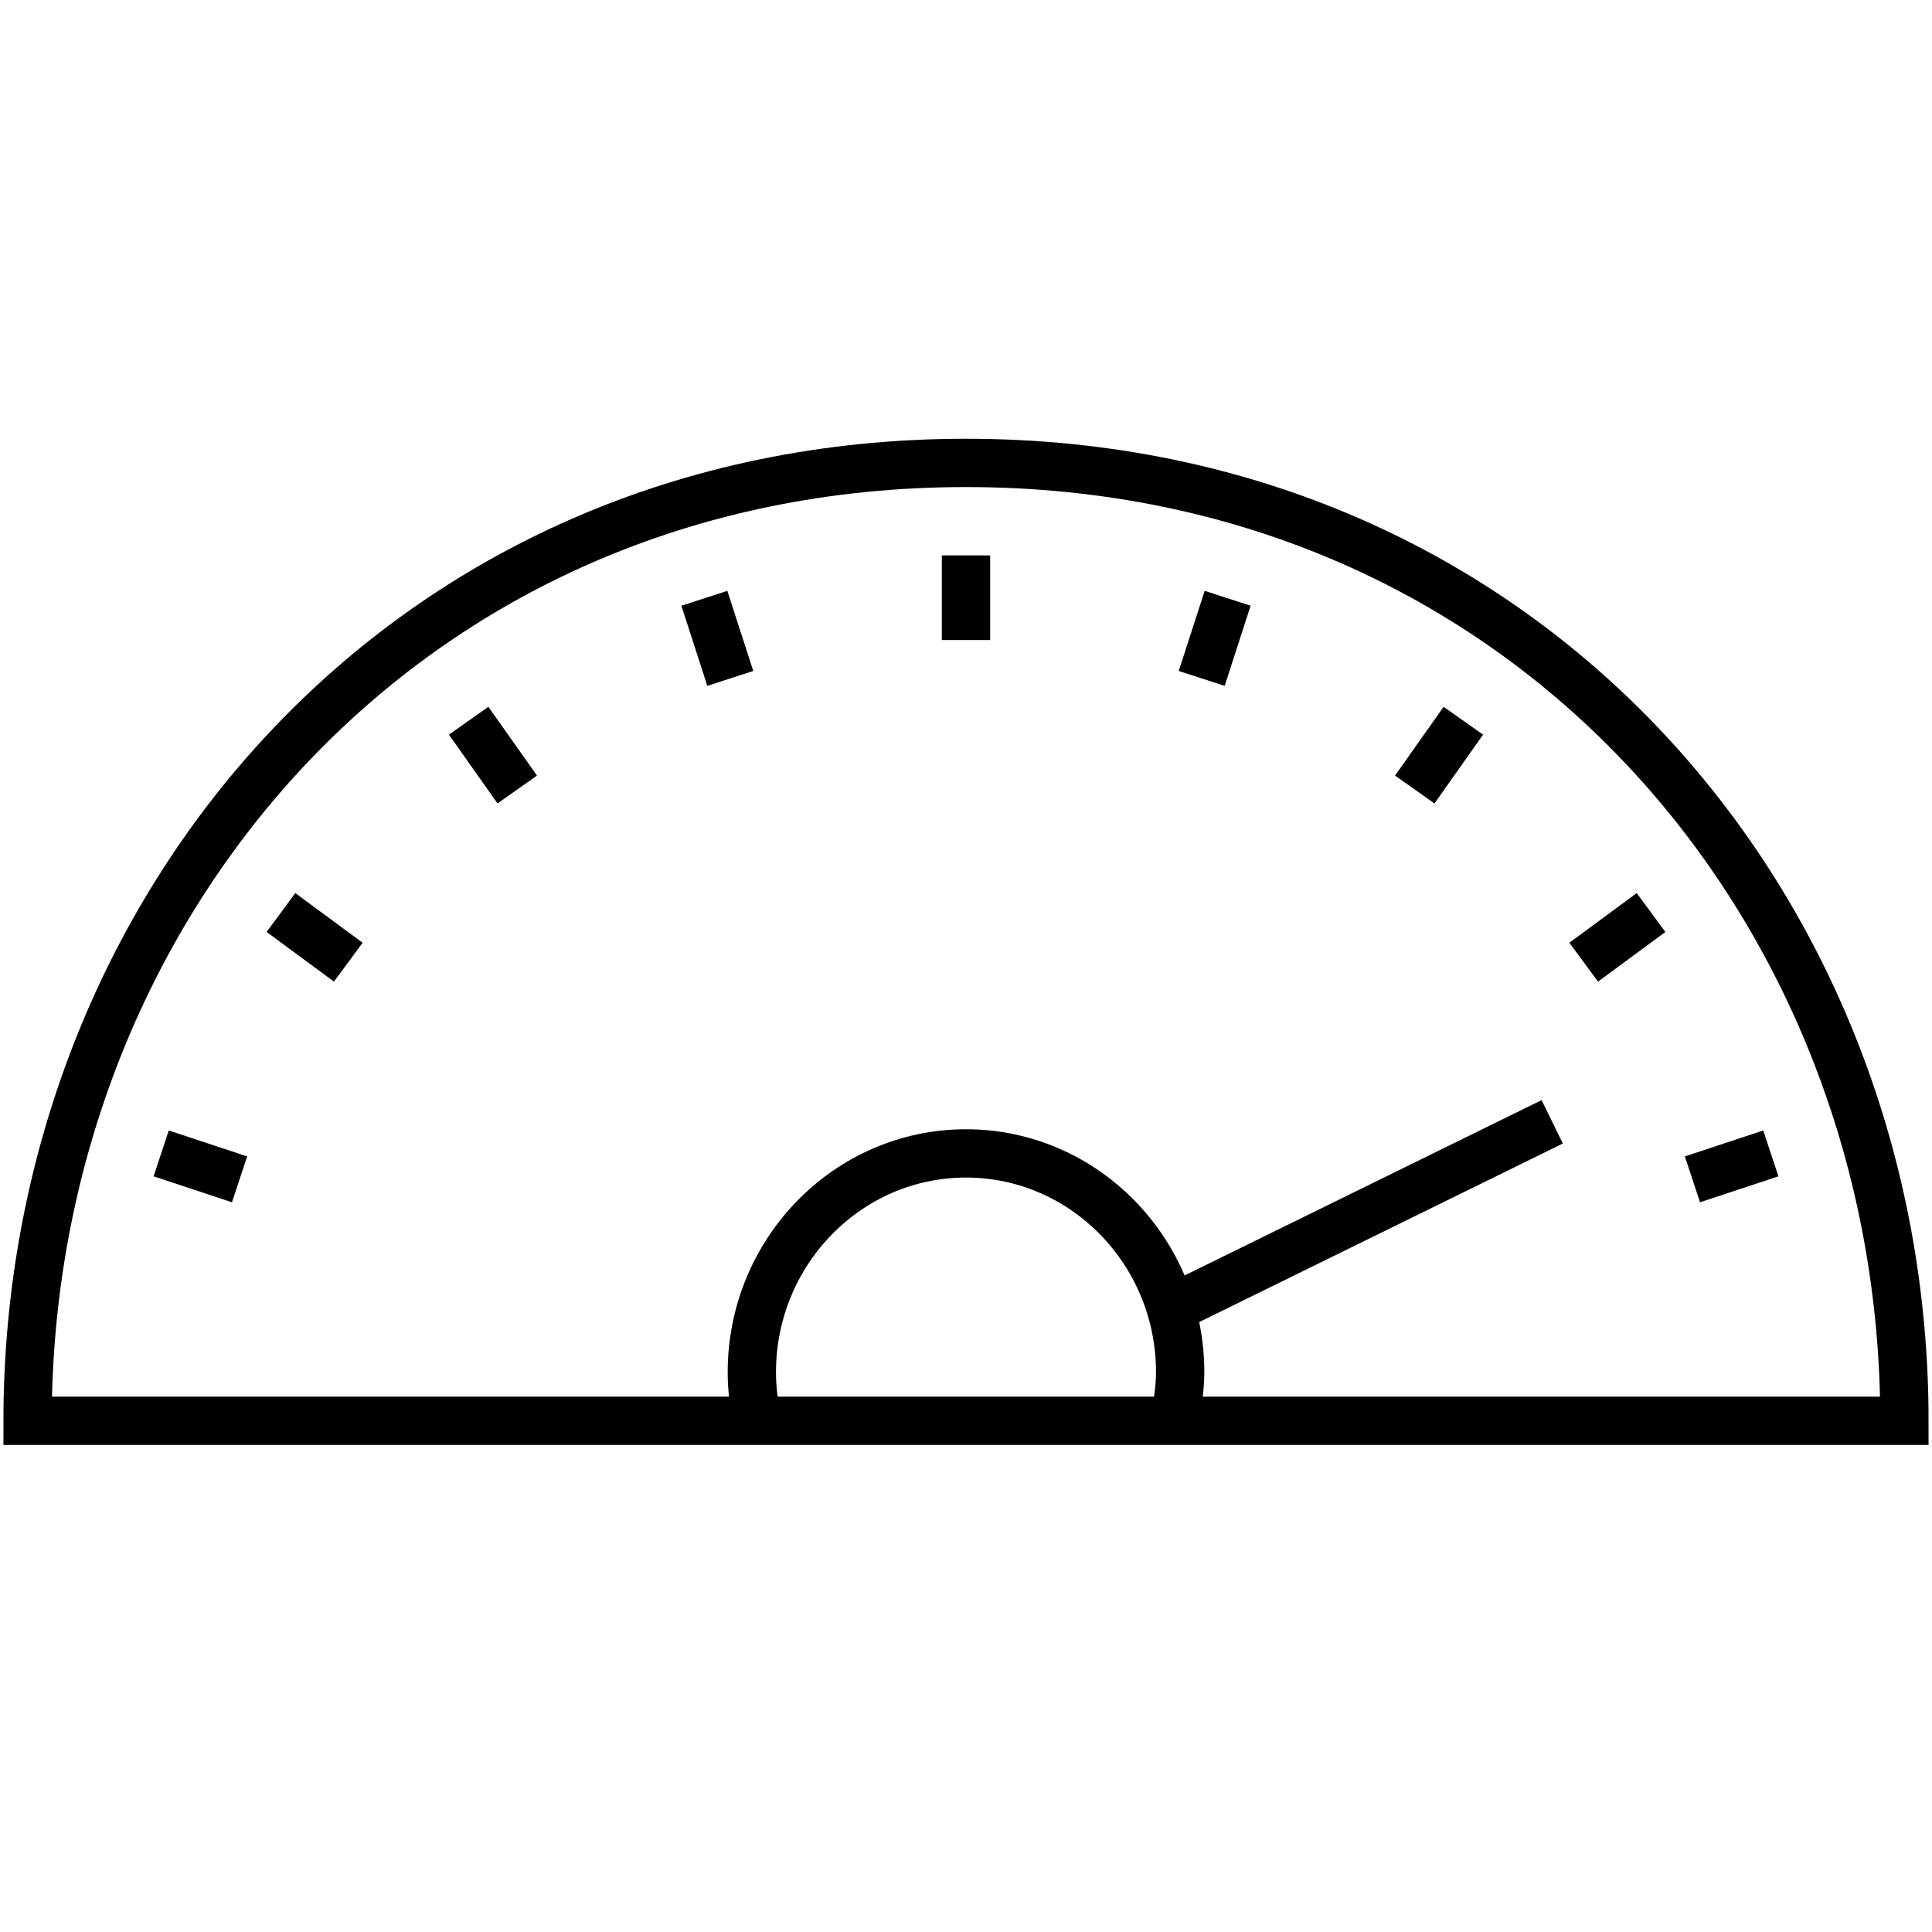 <svg width="40" height="40" viewBox="0 0 40 40" fill="none" xmlns="http://www.w3.org/2000/svg">
<rect width="40" height="40" fill="white"/>
<g clip-path="url(#clip0_16_51)">
<path d="M16.114 29.416H39.429C39.429 18.834 31.646 9.584 20 9.584C8.354 9.584 0.571 18.834 0.571 29.416H16.114Z" stroke="black" stroke-miterlimit="10"/>
<path d="M20 13.251V11.499" stroke="black" stroke-miterlimit="10"/>
<path d="M15.12 14.046L14.583 12.387" stroke="black" stroke-miterlimit="10"/>
<path d="M10.709 16.346L9.703 14.922" stroke="black" stroke-miterlimit="10"/>
<path d="M35.04 24.417L36.663 23.88" stroke="black" stroke-miterlimit="10"/>
<path d="M32.789 19.921L34.183 18.893" stroke="black" stroke-miterlimit="10"/>
<path d="M29.291 16.346L30.297 14.922" stroke="black" stroke-miterlimit="10"/>
<path d="M4.96 24.417L3.337 23.88" stroke="black" stroke-miterlimit="10"/>
<path d="M7.211 19.921L5.817 18.893" stroke="black" stroke-miterlimit="10"/>
<path d="M24.88 14.046L25.417 12.387" stroke="black" stroke-miterlimit="10"/>
<path d="M15.68 29.416C15.611 29.089 15.566 28.762 15.566 28.412C15.566 25.912 17.554 23.88 20 23.88C22.446 23.88 24.434 25.912 24.434 28.412C24.434 28.412 24.434 29.206 24.229 29.416" stroke="black" stroke-miterlimit="10"/>
<path d="M32.137 23.226L24.24 27.104" stroke="black" stroke-miterlimit="10"/>
</g>
<defs>
<clipPath id="clip0_16_51">
<rect width="40" height="21" fill="white" transform="translate(0 9)"/>
</clipPath>
</defs>
</svg>
